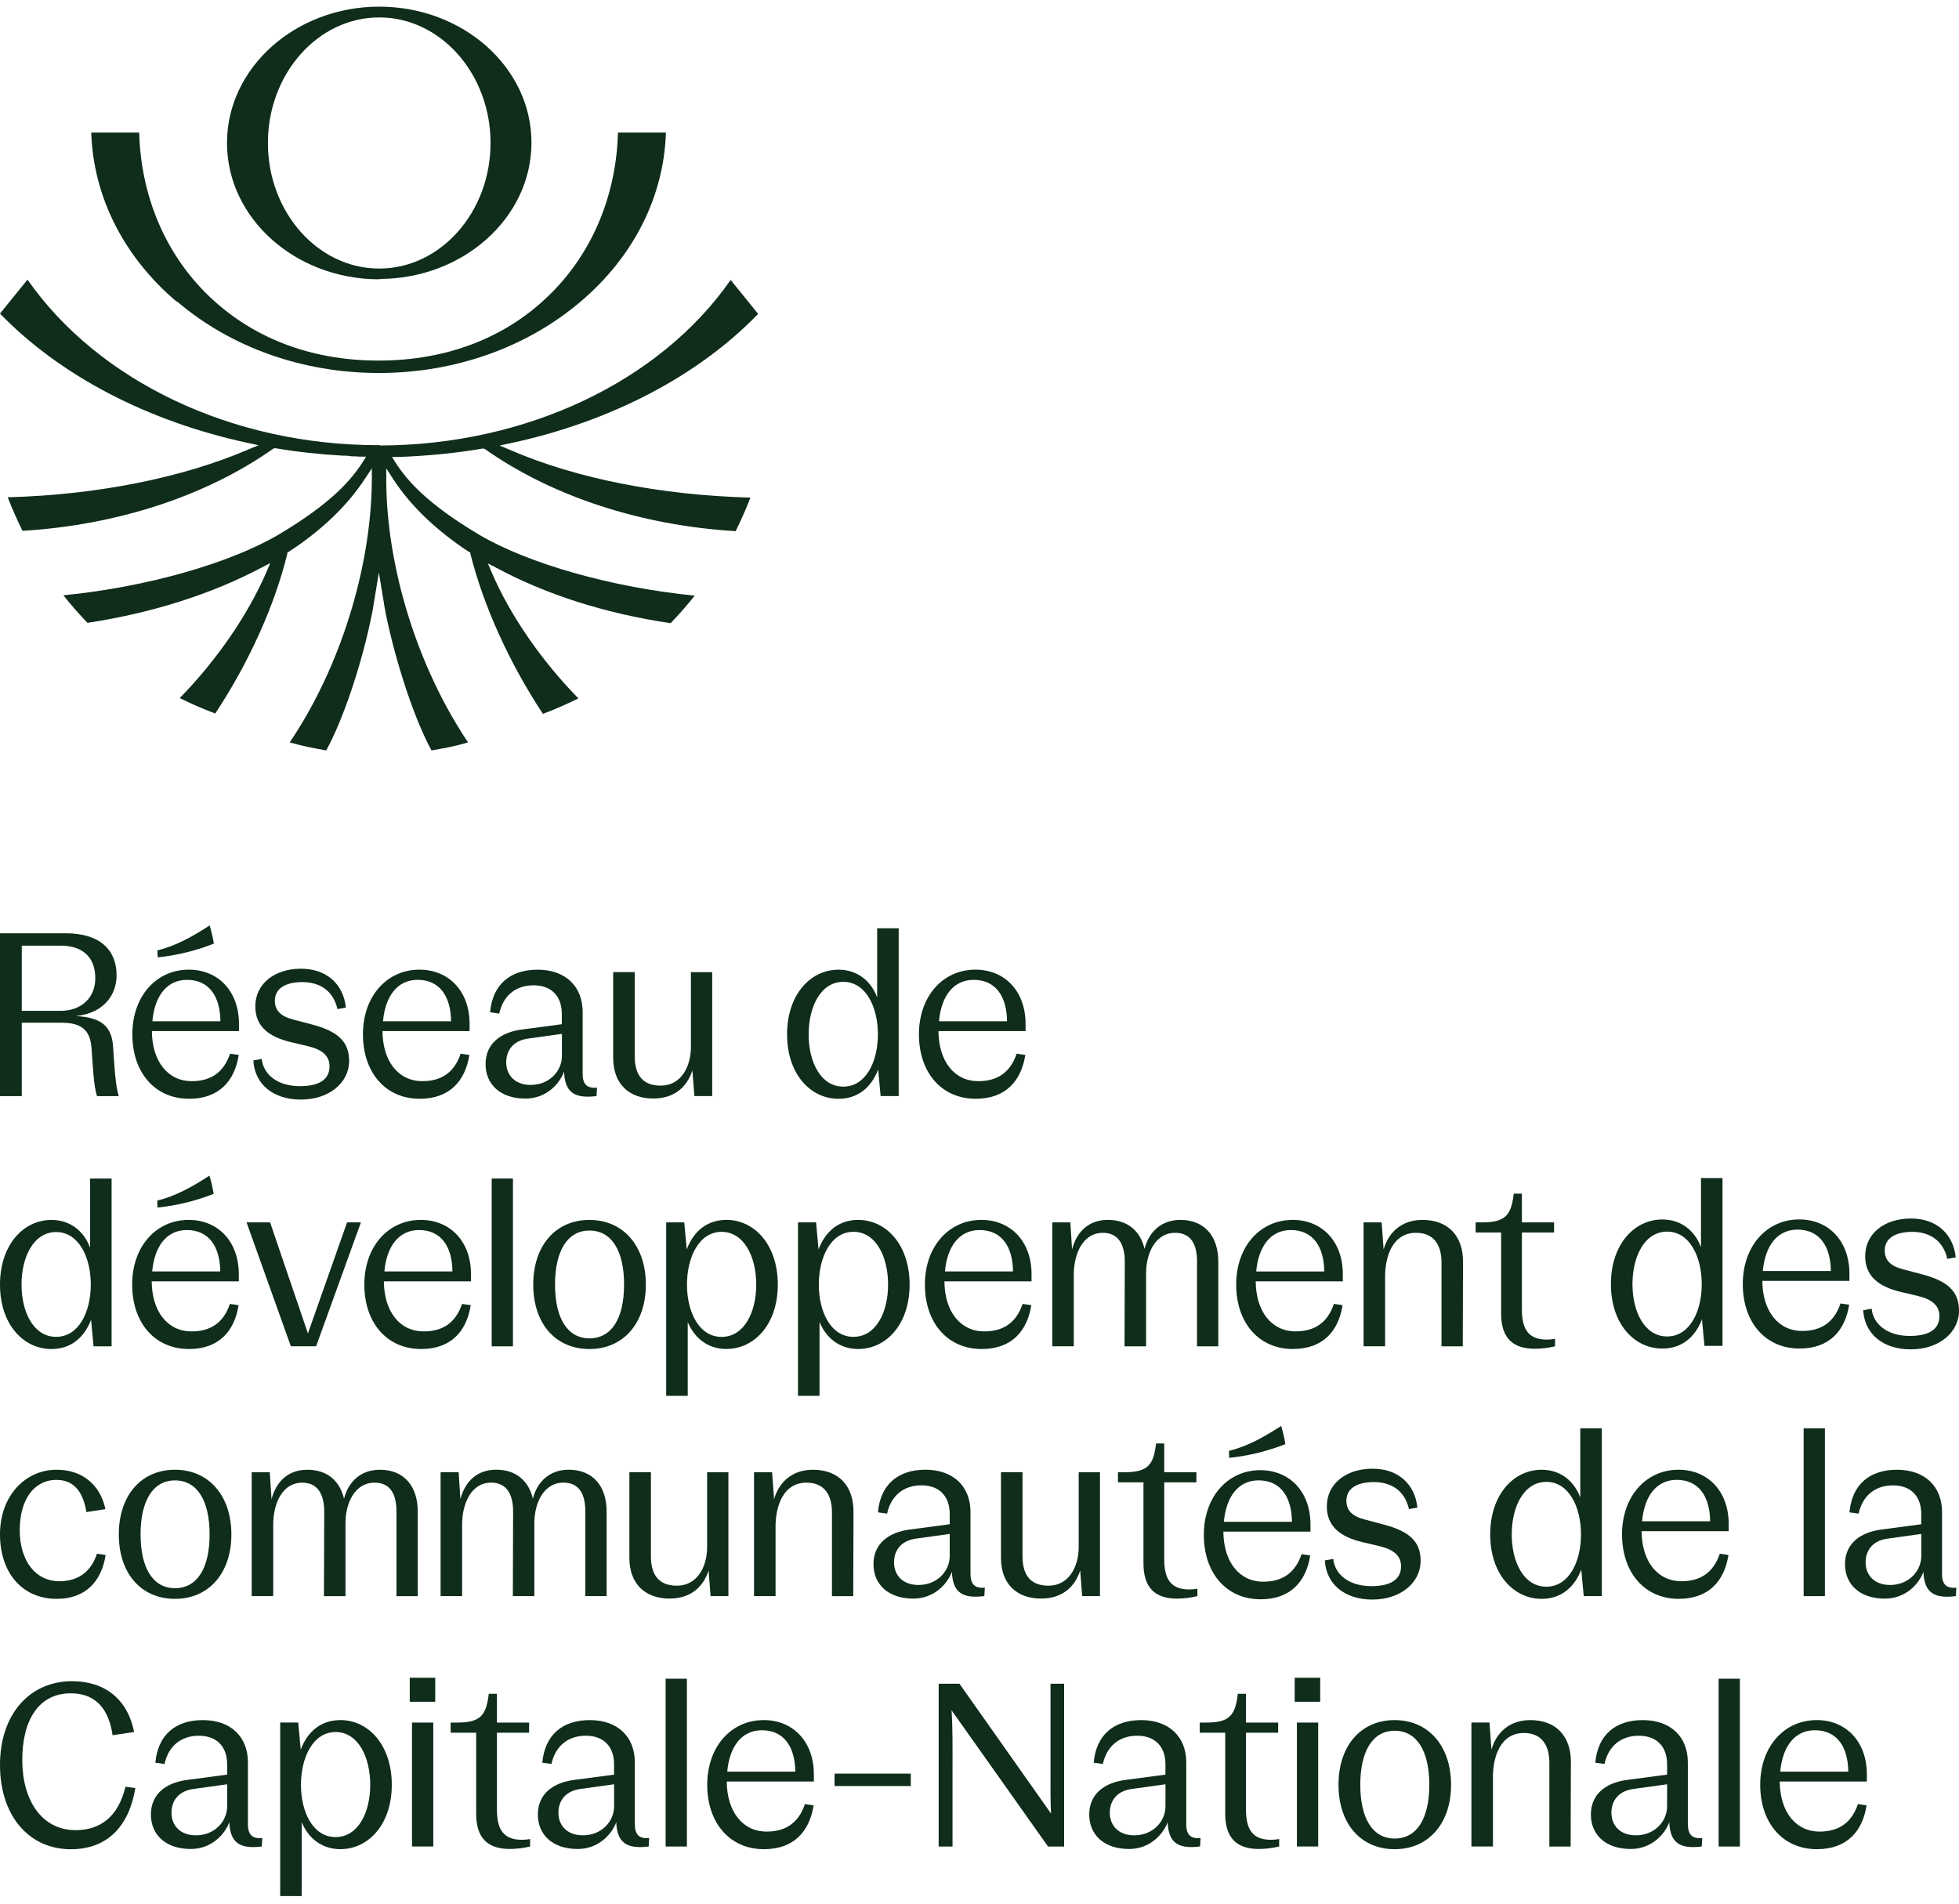<svg xmlns="http://www.w3.org/2000/svg" width="215" height="209" viewBox="0 0 215 209" fill="none"><g clip-path="url(#clip0_4041_26387)"><path d="M41.62 30.618C50.82 30.618 58.328 23.911 58.328 15.654C58.328 7.398 50.816 0.73 41.62 0.73C32.424 0.73 24.913 7.437 24.913 15.694C24.913 23.95 32.42 30.657 41.62 30.657V30.622V30.618ZM41.62 1.911C48.355 1.911 53.837 8.104 53.837 15.694C53.837 23.283 48.355 29.476 41.62 29.476C34.885 29.476 29.403 23.283 29.403 15.694C29.403 8.104 34.885 1.911 41.62 1.911Z" fill="#0F2D1A"></path><path d="M19.431 33.09C25.355 38.141 33.231 40.939 41.585 40.939C49.939 40.939 57.814 38.137 63.739 33.09C69.553 28.153 72.865 21.557 73.084 14.552H67.822C67.638 21.368 65.063 27.6 60.538 32.133C55.718 36.999 49.132 39.577 41.55 39.577C33.968 39.577 27.42 36.999 22.562 32.133C18.036 27.6 15.458 21.372 15.277 14.552H10.015C10.235 21.553 13.55 28.149 19.36 33.09H19.435H19.431Z" fill="#0F2D1A"></path><path d="M41.691 48.862H41.506C25.535 48.862 10.854 41.896 3.017 30.692L0 34.416C6.587 41.233 16.23 46.248 27.158 48.607L28.372 48.866L27.232 49.345C20.018 52.441 10.638 54.321 0.846 54.58C1.324 55.831 1.877 57.048 2.465 58.264C12.879 57.637 22.628 54.431 29.951 49.274L30.1 49.199H30.249C32.604 49.604 35.069 49.863 37.608 50.012H37.976C38.195 50.047 38.419 50.047 38.638 50.086C38.932 50.086 39.191 50.086 39.484 50.122H40.182L39.814 50.71C38.525 52.7 36.393 55.208 30.653 58.633C25.242 61.84 16.006 64.457 6.955 65.34C7.801 66.407 8.683 67.404 9.604 68.362C16.668 67.294 23.255 65.191 28.666 62.318L29.661 61.804L29.219 62.836C27.193 67.518 23.737 72.529 19.725 76.618C20.975 77.246 22.264 77.8 23.623 78.314C27.342 72.675 30.136 66.482 31.534 60.772V60.623C31.57 60.623 31.718 60.548 31.718 60.548C35.362 58.155 38.156 55.463 40.072 52.515L40.809 51.409V52.735C40.734 62.354 37.314 73.338 31.793 81.481C33.337 81.924 34.367 82.109 35.805 82.364C37.647 79.008 39.704 72.93 40.809 67.44C40.883 67.071 40.958 66.702 41.028 66.188L41.581 62.832L42.133 66.188C42.169 66.521 42.282 66.961 42.353 67.44C43.493 72.93 45.519 79.012 47.356 82.364C48.79 82.105 49.786 81.96 51.369 81.481C45.887 73.338 42.427 62.389 42.392 52.735V51.409L43.129 52.551C45.041 55.498 47.838 58.19 51.482 60.584L51.631 60.658V60.807C53.065 66.482 55.863 72.71 59.581 78.349C60.906 77.87 62.195 77.282 63.48 76.654C59.468 72.565 56.012 67.589 53.986 62.872L53.543 61.84L54.539 62.354C59.95 65.266 66.536 67.365 73.601 68.397C74.522 67.44 75.403 66.443 76.25 65.375C67.198 64.492 57.963 61.875 52.552 58.669C46.812 55.243 44.676 52.735 43.391 50.746L43.023 50.157H43.72C46.812 50.047 49.938 49.753 52.956 49.235H53.105L53.253 49.309C60.577 54.47 70.329 57.676 80.74 58.3C81.328 57.083 81.88 55.867 82.358 54.615C72.535 54.356 63.186 52.515 55.973 49.38L54.832 48.901L56.047 48.642C67.014 46.284 76.618 41.272 83.205 34.452L80.188 30.728C72.386 41.932 57.669 48.858 41.698 48.897V48.862H41.691Z" fill="#0F2D1A"></path><path d="M8.311 200.874C4.561 200.874 2.445 197.581 2.445 193.174C2.445 188.767 4.263 185.855 7.77 185.855C10.756 185.855 11.978 187.896 12.358 190.455L14.721 190.102C14.016 186.538 11.543 184.525 7.903 184.525C3.287 184.525 0 188.116 0 193.72C0 199.324 3.205 202.969 7.766 202.969C11.841 202.969 14.176 200.387 14.854 196.251L13.769 196.114C12.981 199.406 10.999 200.874 8.311 200.874Z" fill="#0F2D1A"></path><path d="M27.212 200.191V193.445C27.212 190.561 25.257 188.795 22.267 188.795C19.278 188.795 17.327 190.4 17.052 193.472L18.055 193.61C18.49 191.652 19.85 190.51 21.833 190.51C23.815 190.51 24.928 191.734 24.928 193.637V194.779L20.61 195.352C18.192 195.65 16.562 196.93 16.562 199.159C16.562 201.388 18.192 202.942 20.935 202.942C23.243 202.942 24.685 201.309 25.171 200.002C25.253 202.286 26.339 202.965 28.729 202.667L28.784 201.741C27.588 201.851 27.209 201.278 27.209 200.191H27.212ZM24.928 198.288C24.928 199.893 23.568 201.443 21.507 201.443C19.74 201.443 18.819 200.328 18.819 198.966C18.819 197.742 19.497 196.6 21.21 196.357L24.932 195.839V198.288H24.928Z" fill="#0F2D1A"></path><path d="M37.349 188.795C35.257 188.795 33.764 190.019 33.004 192.032L32.733 189.065H30.751V208.106H33.114V199.999C33.791 201.659 35.233 202.961 37.349 202.961C40.445 202.961 42.999 200.242 42.999 195.89C42.999 191.538 40.445 188.791 37.349 188.791V188.795ZM36.832 201.635C34.359 201.635 33.031 198.915 33.031 195.898C33.031 192.88 34.363 190.105 36.832 190.105C39.3 190.105 40.633 192.852 40.633 195.898C40.633 198.943 39.3 201.635 36.832 201.635Z" fill="#0F2D1A"></path><path d="M47.552 189.066H45.217V202.667H47.552V189.066Z" fill="#0F2D1A"></path><path d="M44.97 186.782H47.768V184.145H44.97V186.782Z" fill="#0F2D1A"></path><path d="M54.538 198.641V190.18H58.069V189.066H54.538V185.91H53.641C53.371 188.167 52.826 189.066 50.221 189.066H49.46V190.18H52.258V199.076C52.258 201.714 53.508 202.938 55.926 202.938C56.631 202.938 57.419 202.856 58.179 202.667V201.851C57.881 201.906 57.556 201.933 57.281 201.933C55.353 201.933 54.538 200.901 54.538 198.641Z" fill="#0F2D1A"></path><path d="M69.675 200.191V193.445C69.675 190.561 67.72 188.795 64.734 188.795C61.748 188.795 59.789 190.4 59.519 193.472L60.522 193.61C60.957 191.652 62.316 190.51 64.299 190.51C66.282 190.51 67.394 191.734 67.394 193.637V194.779L63.077 195.352C60.659 195.65 59.029 196.93 59.029 199.159C59.029 201.388 60.659 202.942 63.402 202.942C65.71 202.942 67.151 201.309 67.637 200.002C67.72 202.286 68.805 202.965 71.195 202.667L71.25 201.741C70.055 201.851 69.675 201.278 69.675 200.191ZM67.394 198.288C67.394 199.893 66.035 201.443 63.974 201.443C62.207 201.443 61.286 200.328 61.286 198.966C61.286 197.742 61.964 196.6 63.676 196.357L67.398 195.839V198.288H67.394Z" fill="#0F2D1A"></path><path d="M75.388 184.254H73.052V202.671H75.388V184.254Z" fill="#0F2D1A"></path><path d="M83.808 188.795C80.278 188.795 77.617 191.679 77.617 195.894C77.617 200.108 80.117 202.965 83.835 202.965C87.178 202.965 88.859 200.952 89.294 198.15L88.341 198.013C87.636 200.108 86.194 201.031 84.133 201.031C81.528 201.031 79.788 198.88 79.76 195.537H89.321V194.748C89.321 191.157 87.041 188.791 83.808 188.791V188.795ZM79.815 194.454C80.058 191.707 81.391 189.909 83.616 189.909C86.061 189.909 87.256 191.758 87.284 194.454H79.815Z" fill="#0F2D1A"></path><path d="M99.959 194.669H91.594V196.031H99.959V194.669Z" fill="#0F2D1A"></path><path d="M115.295 193.775C115.295 195.949 115.268 197.53 115.35 199.053L105.3 184.8H103.019V202.671H104.54V194.32C104.54 191.926 104.567 189.56 104.43 187.712L115.021 202.671H116.788V184.8H115.295V193.775Z" fill="#0F2D1A"></path><path d="M130.193 200.191V193.445C130.193 190.561 128.237 188.795 125.248 188.795C122.258 188.795 120.303 190.4 120.033 193.472L121.04 193.61C121.474 191.652 122.83 190.51 124.813 190.51C126.795 190.51 127.908 191.734 127.908 193.637V194.779L123.59 195.352C121.173 195.65 119.543 196.93 119.543 199.159C119.543 201.388 121.173 202.942 123.916 202.942C126.223 202.942 127.665 201.309 128.151 200.002C128.233 202.286 129.319 202.965 131.709 202.667L131.764 201.741C130.569 201.851 130.189 201.278 130.189 200.191H130.193ZM127.908 198.288C127.908 199.893 126.549 201.443 124.488 201.443C122.72 201.443 121.8 200.328 121.8 198.966C121.8 197.742 122.478 196.6 124.19 196.357L127.912 195.839V198.288H127.908Z" fill="#0F2D1A"></path><path d="M136.748 198.641V190.18H140.278V189.066H136.748V185.91H135.851C135.58 188.167 135.036 189.066 132.43 189.066H131.67V190.18H134.468V199.076C134.468 201.714 135.718 202.938 138.135 202.938C138.84 202.938 139.628 202.856 140.388 202.667V201.851C140.09 201.906 139.765 201.933 139.491 201.933C137.563 201.933 136.748 200.901 136.748 198.641Z" fill="#0F2D1A"></path><path d="M144.671 189.066H142.335V202.667H144.671V189.066Z" fill="#0F2D1A"></path><path d="M142.093 186.782H144.89V184.145H142.093V186.782Z" fill="#0F2D1A"></path><path d="M153.064 188.795C149.341 188.795 146.9 191.624 146.9 195.894C146.9 200.163 149.345 202.965 153.064 202.965C156.782 202.965 159.255 200.136 159.255 195.894C159.255 191.652 156.782 188.795 153.064 188.795ZM153.064 201.796C150.619 201.796 149.291 199.539 149.291 195.894C149.291 192.248 150.623 189.964 153.064 189.964C155.505 189.964 156.865 192.193 156.865 195.894C156.865 199.594 155.509 201.796 153.064 201.796Z" fill="#0F2D1A"></path><path d="M167.949 188.795C165.669 188.795 164.227 190.156 163.686 192.032L163.471 189.065H161.488V202.667H163.851V195.297C163.796 192.739 164.721 190.211 167.244 190.211C169.281 190.211 170.042 191.652 170.042 193.476V202.671H172.377L172.404 193.366C172.404 190.592 170.802 188.795 167.949 188.795Z" fill="#0F2D1A"></path><path d="M185.241 200.191V193.445C185.241 190.561 183.285 188.795 180.3 188.795C177.314 188.795 175.355 190.4 175.084 193.472L176.091 193.61C176.526 191.652 177.886 190.51 179.869 190.51C181.851 190.51 182.964 191.734 182.964 193.637V194.779L178.646 195.352C176.229 195.65 174.599 196.93 174.599 199.159C174.599 201.388 176.229 202.942 178.971 202.942C181.279 202.942 182.721 201.309 183.207 200.002C183.289 202.286 184.375 202.965 186.765 202.667L186.82 201.741C185.625 201.851 185.245 201.278 185.245 200.191H185.241ZM182.96 198.288C182.96 199.893 181.601 201.443 179.54 201.443C177.772 201.443 176.852 200.328 176.852 198.966C176.852 197.742 177.53 196.6 179.242 196.357L182.964 195.839V198.288H182.96Z" fill="#0F2D1A"></path><path d="M190.953 184.254H188.618V202.671H190.953V184.254Z" fill="#0F2D1A"></path><path d="M199.374 188.795C195.843 188.795 193.183 191.679 193.183 195.894C193.183 200.108 195.683 202.965 199.401 202.965C202.743 202.965 204.424 200.952 204.859 198.15L203.907 198.013C203.202 200.108 201.76 201.031 199.699 201.031C197.093 201.031 195.354 198.88 195.326 195.537H204.887V194.748C204.887 191.157 202.606 188.791 199.374 188.791V188.795ZM195.381 194.454C195.624 191.707 196.956 189.909 199.182 189.909C201.627 189.909 202.822 191.758 202.849 194.454H195.381Z" fill="#0F2D1A"></path><path d="M2.39 112.255H6.79C9.153 112.255 9.941 113.26 10.05 115.139C10.188 116.854 10.266 119.166 10.65 120.308H13.04C12.66 119.248 12.523 116.58 12.417 114.947C12.28 112.797 11.332 111.682 8.342 111.521C11.575 111.168 12.797 109.018 12.797 107.059C12.797 104.23 10.924 102.437 7.229 102.437H0V120.308H2.39V112.255ZM2.39 103.794H6.681C9.043 103.794 10.458 105.046 10.458 107.358C10.458 109.508 8.938 110.948 6.63 110.948H2.39V103.794Z" fill="#0F2D1A"></path><path d="M20.743 120.602C24.086 120.602 25.767 118.589 26.201 115.787L25.249 115.65C24.544 117.745 23.102 118.667 21.041 118.667C18.436 118.667 16.696 116.517 16.668 113.173H26.229V112.385C26.229 108.794 23.948 106.427 20.716 106.427C17.186 106.427 14.525 109.312 14.525 113.527C14.525 117.741 17.025 120.598 20.743 120.598V120.602ZM20.524 107.546C22.969 107.546 24.164 109.394 24.191 112.09H16.723C16.966 109.343 18.298 107.546 20.524 107.546Z" fill="#0F2D1A"></path><path d="M32.91 119.217C30.437 119.217 28.89 117.91 28.729 116.226L27.804 116.391C27.941 118.95 29.924 120.688 33.019 120.688C36.115 120.688 38.317 118.84 38.317 116.446C38.317 114.296 37.04 113.181 34.242 112.447L32.177 111.902C30.821 111.549 30.167 110.921 30.167 109.834C30.167 108.527 31.28 107.793 33.18 107.793C35.08 107.793 36.573 108.719 37.036 110.756L37.96 110.595C37.69 108.009 35.841 106.325 33.043 106.325C30.085 106.325 28.02 108.013 28.02 110.462C28.02 112.663 29.513 113.809 31.903 114.378L33.748 114.814C35.241 115.167 36.166 115.795 36.166 117.043C36.166 118.483 35.026 119.217 32.906 119.217H32.91Z" fill="#0F2D1A"></path><path d="M46.052 120.602C49.394 120.602 51.075 118.589 51.51 115.787L50.558 115.65C49.852 117.745 48.41 118.667 46.349 118.667C43.744 118.667 42.004 116.517 41.977 113.173H51.537V112.385C51.537 108.794 49.257 106.427 46.024 106.427C42.494 106.427 39.833 109.312 39.833 113.527C39.833 117.741 42.333 120.598 46.052 120.598V120.602ZM45.836 107.546C48.281 107.546 49.476 109.394 49.504 112.09H42.035C42.278 109.343 43.611 107.546 45.836 107.546Z" fill="#0F2D1A"></path><path d="M61.909 117.639C61.991 119.923 63.076 120.602 65.467 120.304L65.521 119.378C64.326 119.488 63.946 118.915 63.946 117.828V111.082C63.946 108.197 61.991 106.431 59.001 106.431C56.012 106.431 54.06 108.036 53.786 111.109L54.789 111.247C55.224 109.288 56.58 108.146 58.563 108.146C60.545 108.146 61.658 109.371 61.658 111.274V112.416L57.34 112.989C54.922 113.287 53.292 114.566 53.292 116.795C53.292 119.024 54.922 120.579 57.665 120.579C59.973 120.579 61.415 118.946 61.901 117.639H61.909ZM58.245 119.079C56.478 119.079 55.557 117.965 55.557 116.603C55.557 115.379 56.235 114.237 57.947 113.994L61.67 113.476V115.924C61.67 117.529 60.31 119.079 58.249 119.079H58.245Z" fill="#0F2D1A"></path><path d="M75.991 117.502L76.207 120.304H78.162V106.702H75.827V114.943C75.827 117.039 74.769 119.158 72.512 119.158C70.255 119.158 69.659 117.635 69.659 115.893V106.698H67.296V116.109C67.296 118.938 69.009 120.571 71.697 120.571C74.005 120.571 75.392 119.319 75.987 117.498L75.991 117.502Z" fill="#0F2D1A"></path><path d="M92.033 120.602C94.125 120.602 95.618 119.378 96.378 117.392L96.648 120.304H98.631V101.887H96.268V109.477C95.618 107.707 94.121 106.431 92.033 106.431C88.937 106.431 86.382 109.178 86.382 113.53C86.382 117.882 88.937 120.602 92.033 120.602ZM92.55 107.766C95.022 107.766 96.35 110.513 96.35 113.53C96.35 116.548 95.018 119.268 92.55 119.268C90.081 119.268 88.749 116.576 88.749 113.53C88.749 110.485 90.081 107.766 92.55 107.766Z" fill="#0F2D1A"></path><path d="M107.071 120.602C110.413 120.602 112.094 118.589 112.529 115.787L111.577 115.65C110.872 117.745 109.43 118.667 107.369 118.667C104.763 118.667 103.023 116.517 102.996 113.173H112.557V112.385C112.557 108.794 110.276 106.427 107.044 106.427C103.513 106.427 100.853 109.312 100.853 113.527C100.853 117.741 103.353 120.598 107.071 120.598V120.602ZM106.855 107.546C109.3 107.546 110.496 109.394 110.523 112.09H103.055C103.298 109.343 104.63 107.546 106.855 107.546Z" fill="#0F2D1A"></path><path d="M17.303 105.078C19.478 104.85 21.555 104.336 23.471 103.567C23.357 102.884 23.204 102.221 23.008 101.573C21.272 102.703 19.337 103.822 17.28 104.308L17.299 105.078H17.303Z" fill="#0F2D1A"></path><path d="M5.65 148.068C7.743 148.068 9.235 146.844 9.996 144.858L10.266 147.77H12.248V129.353H9.886V136.943C9.235 135.173 7.739 133.898 5.65 133.898C2.555 133.898 0 136.645 0 140.997C0 145.349 2.555 148.068 5.65 148.068ZM6.163 135.228C8.636 135.228 9.964 137.975 9.964 140.993C9.964 144.011 8.632 146.73 6.163 146.73C3.695 146.73 2.363 144.038 2.363 140.993C2.363 137.947 3.695 135.228 6.163 135.228Z" fill="#0F2D1A"></path><path d="M34.693 147.766L39.61 134.168H38.09L33.795 146.353L29.642 134.168H27.06L31.922 147.766H34.693Z" fill="#0F2D1A"></path><path d="M46.204 148.068C49.547 148.068 51.227 146.055 51.662 143.253L50.71 143.116C50.005 145.211 48.563 146.133 46.502 146.133C43.892 146.133 42.157 143.983 42.129 140.639H51.69V139.851C51.69 136.26 49.409 133.894 46.177 133.894C42.647 133.894 39.986 136.778 39.986 140.993C39.986 145.207 42.486 148.064 46.204 148.064V148.068ZM45.989 135.008C48.434 135.008 49.629 136.856 49.656 139.552H42.188C42.431 136.805 43.763 135.008 45.993 135.008H45.989Z" fill="#0F2D1A"></path><path d="M56.298 129.353H53.963V147.77H56.298V129.353Z" fill="#0F2D1A"></path><path d="M64.691 148.068C68.413 148.068 70.882 145.239 70.882 140.997C70.882 136.755 68.409 133.898 64.691 133.898C60.972 133.898 58.523 136.727 58.523 140.997C58.523 145.266 60.968 148.068 64.691 148.068ZM64.691 135.063C67.136 135.063 68.492 137.292 68.492 140.993C68.492 144.693 67.132 146.895 64.691 146.895C62.25 146.895 60.914 144.639 60.914 140.993C60.914 137.347 62.246 135.063 64.691 135.063Z" fill="#0F2D1A"></path><path d="M79.714 133.894C77.621 133.894 76.128 135.118 75.368 137.131L75.098 134.165H73.115V153.205H75.478V145.098C76.156 146.758 77.598 148.061 79.714 148.061C82.809 148.061 85.364 145.341 85.364 140.989C85.364 136.637 82.809 133.89 79.714 133.89V133.894ZM79.196 146.734C76.724 146.734 75.396 144.015 75.396 140.997C75.396 137.979 76.728 135.205 79.196 135.205C81.665 135.205 82.997 137.952 82.997 140.997C82.997 144.042 81.665 146.734 79.196 146.734Z" fill="#0F2D1A"></path><path d="M89.944 145.101C90.622 146.761 92.064 148.064 94.18 148.064C97.275 148.064 99.83 145.345 99.83 140.993C99.83 136.641 97.275 133.894 94.18 133.894C92.087 133.894 90.595 135.118 89.834 137.131L89.564 134.164H87.581V153.205H89.944V145.097V145.101ZM93.666 135.2C96.139 135.2 97.467 137.947 97.467 140.993C97.467 144.038 96.135 146.73 93.666 146.73C91.198 146.73 89.866 144.01 89.866 140.993C89.866 137.975 91.198 135.2 93.666 135.2Z" fill="#0F2D1A"></path><path d="M107.725 148.068C111.068 148.068 112.749 146.055 113.184 143.253L112.231 143.116C111.526 145.211 110.084 146.133 108.023 146.133C105.418 146.133 103.678 143.983 103.65 140.639H113.211V139.851C113.211 136.26 110.931 133.894 107.698 133.894C104.168 133.894 101.507 136.778 101.507 140.993C101.507 145.207 104.007 148.064 107.725 148.064V148.068ZM107.51 135.008C109.955 135.008 111.15 136.856 111.177 139.552H103.709C103.952 136.805 105.284 135.008 107.51 135.008Z" fill="#0F2D1A"></path><path d="M131.372 138.493V147.77H133.708V138.465C133.708 135.691 132.187 133.894 129.554 133.894C127.434 133.894 126.079 135.228 125.616 137.076C125.154 135.118 123.771 133.894 121.596 133.894C119.422 133.894 118.148 135.255 117.658 137.131L117.47 134.164H115.488V147.766H117.85V139.933C117.85 137.457 118.936 135.31 121.028 135.31C122.795 135.31 123.446 136.672 123.446 138.493L123.418 147.77H125.781V139.772C125.781 137.461 126.866 135.31 128.959 135.31C130.777 135.31 131.376 136.672 131.376 138.493H131.372Z" fill="#0F2D1A"></path><path d="M141.861 133.894C138.331 133.894 135.671 136.778 135.671 140.993C135.671 145.208 138.17 148.064 141.889 148.064C145.231 148.064 146.912 146.051 147.347 143.249L146.395 143.112C145.69 145.208 144.248 146.13 142.187 146.13C139.581 146.13 137.841 143.979 137.814 140.636H147.374V139.847C147.374 136.256 145.094 133.89 141.861 133.89V133.894ZM137.869 139.553C138.112 136.806 139.444 135.008 141.669 135.008C144.114 135.008 145.31 136.857 145.337 139.553H137.869Z" fill="#0F2D1A"></path><path d="M156.112 133.894C153.832 133.894 152.394 135.255 151.849 137.131L151.634 134.164H149.651V147.766H152.014V140.396C151.959 137.837 152.884 135.31 155.407 135.31C157.444 135.31 158.205 136.75 158.205 138.575V147.77H160.54L160.567 138.465C160.567 135.691 158.965 133.894 156.112 133.894Z" fill="#0F2D1A"></path><path d="M169.771 147.032C167.843 147.032 167.028 146 167.028 143.74V135.279H170.559V134.165H167.028V131.01H166.135C165.861 133.266 165.32 134.165 162.71 134.165H161.95V135.279H164.748V144.176C164.748 146.813 165.998 148.037 168.415 148.037C169.121 148.037 169.908 147.955 170.668 147.766V146.95C170.371 147.005 170.045 147.032 169.771 147.032Z" fill="#0F2D1A"></path><path d="M182.447 148.017C184.539 148.017 186.032 146.793 186.792 144.807L187.063 147.719H189.045V129.302H186.683V136.892C186.032 135.122 184.535 133.847 182.447 133.847C179.351 133.847 176.797 136.594 176.797 140.946C176.797 145.298 179.351 148.017 182.447 148.017ZM182.964 135.181C185.437 135.181 186.765 137.928 186.765 140.95C186.765 143.971 185.433 146.687 182.964 146.687C180.496 146.687 179.163 143.995 179.163 140.95C179.163 137.904 180.496 135.181 182.964 135.181Z" fill="#0F2D1A"></path><path d="M202.947 143.202L201.995 143.065C201.29 145.16 199.848 146.083 197.787 146.083C195.181 146.083 193.442 143.932 193.414 140.589H202.975V139.8C202.975 136.209 200.694 133.843 197.462 133.843C193.931 133.843 191.271 136.727 191.271 140.942C191.271 145.157 193.771 148.013 197.489 148.013C200.828 148.013 202.512 146 202.947 143.198V143.202ZM197.27 134.961C199.715 134.961 200.91 136.81 200.937 139.506H193.469C193.712 136.759 195.044 134.961 197.27 134.961Z" fill="#0F2D1A"></path><path d="M209.597 146.632C207.124 146.632 205.576 145.325 205.412 143.642L204.487 143.807C204.624 146.365 206.607 148.104 209.702 148.104C212.798 148.104 215 146.255 215 143.862C215 141.711 213.723 140.596 210.925 139.863L208.86 139.317C207.5 138.964 206.85 138.336 206.85 137.249C206.85 135.942 207.963 135.208 209.863 135.208C211.763 135.208 213.256 136.135 213.719 138.171L214.643 138.01C214.373 135.424 212.524 133.741 209.726 133.741C206.768 133.741 204.703 135.428 204.703 137.877C204.703 140.078 206.196 141.224 208.586 141.793L210.431 142.229C211.924 142.582 212.849 143.21 212.849 144.458C212.849 145.898 211.709 146.632 209.589 146.632H209.597Z" fill="#0F2D1A"></path><path d="M20.724 148.068C24.066 148.068 25.747 146.055 26.182 143.253L25.23 143.116C24.524 145.211 23.083 146.133 21.022 146.133C18.416 146.133 16.676 143.983 16.649 140.639H26.209V139.851C26.209 136.26 23.929 133.894 20.696 133.894C17.166 133.894 14.505 136.778 14.505 140.993C14.505 145.207 17.005 148.064 20.724 148.064V148.068ZM20.504 135.008C22.949 135.008 24.145 136.856 24.172 139.552H16.704C16.947 136.805 18.279 135.008 20.504 135.008Z" fill="#0F2D1A"></path><path d="M17.283 132.54C19.458 132.312 21.535 131.798 23.451 131.029C23.337 130.346 23.184 129.683 22.988 129.035C21.253 130.166 19.317 131.284 17.26 131.771L17.279 132.54H17.283Z" fill="#0F2D1A"></path><path d="M6.218 162.431C8.256 162.431 9.177 163.981 9.478 165.967L11.571 165.641C10.999 162.949 9.016 161.317 6.218 161.317C2.77 161.317 0 164.174 0 168.416C0 172.658 2.472 175.487 6.218 175.487C9.478 175.487 11.159 173.474 11.594 170.672L10.642 170.535C9.964 172.603 8.495 173.553 6.512 173.553C3.907 173.553 2.167 171.324 2.167 167.949C2.167 164.574 3.742 162.427 6.214 162.427L6.218 162.431Z" fill="#0F2D1A"></path><path d="M19.203 175.487C22.926 175.487 25.394 172.658 25.394 168.416C25.394 164.174 22.922 161.317 19.203 161.317C15.485 161.317 13.04 164.146 13.04 168.416C13.04 172.685 15.485 175.487 19.203 175.487ZM19.203 162.486C21.648 162.486 23.004 164.715 23.004 168.416C23.004 172.116 21.645 174.318 19.203 174.318C16.762 174.318 15.426 172.061 15.426 168.416C15.426 164.77 16.758 162.486 19.203 162.486Z" fill="#0F2D1A"></path><path d="M41.694 161.317C39.575 161.317 38.219 162.651 37.757 164.499C37.294 162.541 35.911 161.317 33.736 161.317C31.562 161.317 30.288 162.678 29.799 164.554L29.607 161.587H27.624V175.189H29.987V167.356C29.987 164.88 31.072 162.733 33.164 162.733C34.931 162.733 35.582 164.095 35.582 165.916L35.554 175.193H37.917V167.195C37.917 164.884 39.003 162.733 41.095 162.733C42.913 162.733 43.513 164.095 43.513 165.916V175.193H45.848V165.888C45.848 163.114 44.328 161.317 41.694 161.317Z" fill="#0F2D1A"></path><path d="M58.645 175.189V167.191C58.645 164.88 59.73 162.729 61.823 162.729C63.641 162.729 64.24 164.091 64.24 165.912V175.189H66.576V165.885C66.576 163.11 65.055 161.313 62.422 161.313C60.302 161.313 58.947 162.647 58.484 164.495C58.022 162.537 56.639 161.313 54.464 161.313C52.289 161.313 51.016 162.674 50.526 164.55L50.338 161.584H48.356V175.185H50.718V167.352C50.718 164.876 51.804 162.729 53.896 162.729C55.663 162.729 56.314 164.091 56.314 165.912L56.286 175.189H58.649H58.645Z" fill="#0F2D1A"></path><path d="M77.77 172.387L77.986 175.189H79.941V161.588H77.606V169.829C77.606 171.924 76.548 174.043 74.291 174.043C72.034 174.043 71.438 172.521 71.438 170.778V161.584H69.075V170.994C69.075 173.824 70.788 175.456 73.476 175.456C75.784 175.456 77.171 174.204 77.766 172.383L77.77 172.387Z" fill="#0F2D1A"></path><path d="M84.952 164.554L84.737 161.587H82.754V175.189H85.117V167.819C85.062 165.261 85.987 162.733 88.51 162.733C90.548 162.733 91.308 164.174 91.308 165.998V175.193H93.643L93.671 165.888C93.671 163.114 92.068 161.317 89.215 161.317C86.935 161.317 85.493 162.678 84.952 164.554Z" fill="#0F2D1A"></path><path d="M104.473 172.521C104.555 174.804 105.641 175.483 108.031 175.185L108.086 174.259C106.891 174.369 106.511 173.796 106.511 172.709V165.963C106.511 163.079 104.555 161.313 101.57 161.313C98.584 161.313 96.625 162.918 96.355 165.991L97.358 166.128C97.793 164.17 99.152 163.028 101.135 163.028C103.117 163.028 104.23 164.252 104.23 166.155V167.297L99.912 167.87C97.495 168.168 95.865 169.448 95.865 171.677C95.865 173.906 97.495 175.46 100.238 175.46C102.545 175.46 103.987 173.827 104.473 172.521ZM100.806 173.965C99.038 173.965 98.118 172.85 98.118 171.488C98.118 170.264 98.796 169.122 100.508 168.879L104.23 168.361V170.81C104.23 172.415 102.871 173.965 100.81 173.965H100.806Z" fill="#0F2D1A"></path><path d="M118.552 172.387L118.767 175.189H120.722V161.588H118.387V169.829C118.387 171.924 117.329 174.043 115.072 174.043C112.815 174.043 112.22 172.521 112.22 170.778V161.584H109.857V170.994C109.857 173.824 111.569 175.456 114.257 175.456C116.565 175.456 117.952 174.204 118.548 172.383L118.552 172.387Z" fill="#0F2D1A"></path><path d="M126.878 158.432C126.608 160.689 126.063 161.588 123.457 161.588H122.697V162.702H125.495V171.598C125.495 174.236 126.745 175.46 129.162 175.46C129.868 175.46 130.655 175.378 131.415 175.189V174.373C131.118 174.428 130.792 174.455 130.518 174.455C128.59 174.455 127.775 173.423 127.775 171.163V162.702H131.306V161.588H127.775V158.432H126.878Z" fill="#0F2D1A"></path><path d="M155.916 171.324C155.916 169.173 154.639 168.059 151.841 167.325L149.776 166.779C148.417 166.426 147.766 165.798 147.766 164.711C147.766 163.404 148.879 162.671 150.779 162.671C152.68 162.671 154.173 163.597 154.635 165.633L155.56 165.473C155.289 162.886 153.44 161.203 150.642 161.203C147.68 161.203 145.619 162.89 145.619 165.339C145.619 167.541 147.112 168.687 149.502 169.256L151.348 169.691C152.84 170.044 153.765 170.672 153.765 171.92C153.765 173.36 152.625 174.094 150.505 174.094C148.033 174.094 146.485 172.787 146.324 171.104L145.4 171.269C145.537 173.827 147.519 175.566 150.615 175.566C153.71 175.566 155.912 173.717 155.912 171.324H155.916Z" fill="#0F2D1A"></path><path d="M173.435 164.362C172.784 162.592 171.288 161.317 169.199 161.317C166.104 161.317 163.549 164.064 163.549 168.416C163.549 172.768 166.104 175.487 169.199 175.487C171.292 175.487 172.784 174.263 173.545 172.277L173.815 175.189H175.798V156.772H173.435V164.362ZM169.713 174.153C167.24 174.153 165.912 171.461 165.912 168.416C165.912 165.371 167.244 162.647 169.713 162.647C172.181 162.647 173.513 165.394 173.513 168.416C173.513 171.438 172.181 174.153 169.713 174.153Z" fill="#0F2D1A"></path><path d="M184.21 161.317C180.68 161.317 178.019 164.201 178.019 168.416C178.019 172.63 180.519 175.487 184.238 175.487C187.58 175.487 189.261 173.474 189.696 170.672L188.744 170.535C188.038 172.63 186.596 173.553 184.535 173.553C181.93 173.553 180.19 171.402 180.163 168.059H189.723V167.27C189.723 163.679 187.443 161.313 184.21 161.313V161.317ZM180.217 166.972C180.46 164.225 181.793 162.427 184.018 162.427C186.463 162.427 187.658 164.276 187.686 166.972H180.217Z" fill="#0F2D1A"></path><path d="M200.283 156.772H197.948V175.189H200.283V156.772Z" fill="#0F2D1A"></path><path d="M213.139 172.713V165.967C213.139 163.083 211.184 161.317 208.194 161.317C205.204 161.317 203.253 162.922 202.979 165.994L203.982 166.132C204.417 164.174 205.776 163.032 207.759 163.032C209.742 163.032 210.855 164.256 210.855 166.159V167.301L206.537 167.874C204.119 168.172 202.489 169.452 202.489 171.681C202.489 173.91 204.119 175.464 206.862 175.464C209.17 175.464 210.612 173.831 211.097 172.524C211.18 174.808 212.265 175.487 214.655 175.189L214.71 174.263C213.515 174.373 213.135 173.8 213.135 172.713H213.139ZM210.858 170.81C210.858 172.415 209.499 173.965 207.438 173.965C205.671 173.965 204.75 172.85 204.75 171.488C204.75 170.264 205.428 169.122 207.14 168.879L210.862 168.361V170.81H210.858Z" fill="#0F2D1A"></path><path d="M138.339 175.538C141.681 175.538 143.362 173.525 143.797 170.723L142.845 170.586C142.14 172.681 140.698 173.604 138.637 173.604C136.031 173.604 134.291 171.453 134.264 168.11H143.824V167.321C143.824 163.73 141.544 161.364 138.311 161.364C134.781 161.364 132.12 164.248 132.12 168.463C132.12 172.678 134.62 175.534 138.339 175.534V175.538ZM138.123 162.482C140.568 162.482 141.763 164.331 141.791 167.027H134.323C134.565 164.28 135.898 162.482 138.123 162.482Z" fill="#0F2D1A"></path><path d="M134.903 160.01C137.077 159.782 139.154 159.268 141.07 158.499C140.956 157.816 140.803 157.153 140.608 156.506C138.872 157.636 136.936 158.754 134.879 159.241L134.899 160.01H134.903Z" fill="#0F2D1A"></path></g><defs><clipPath id="clip0_4041_26387"><rect width="215" height="207.376" fill="white" transform="translate(0 0.73)"></rect></clipPath></defs></svg>